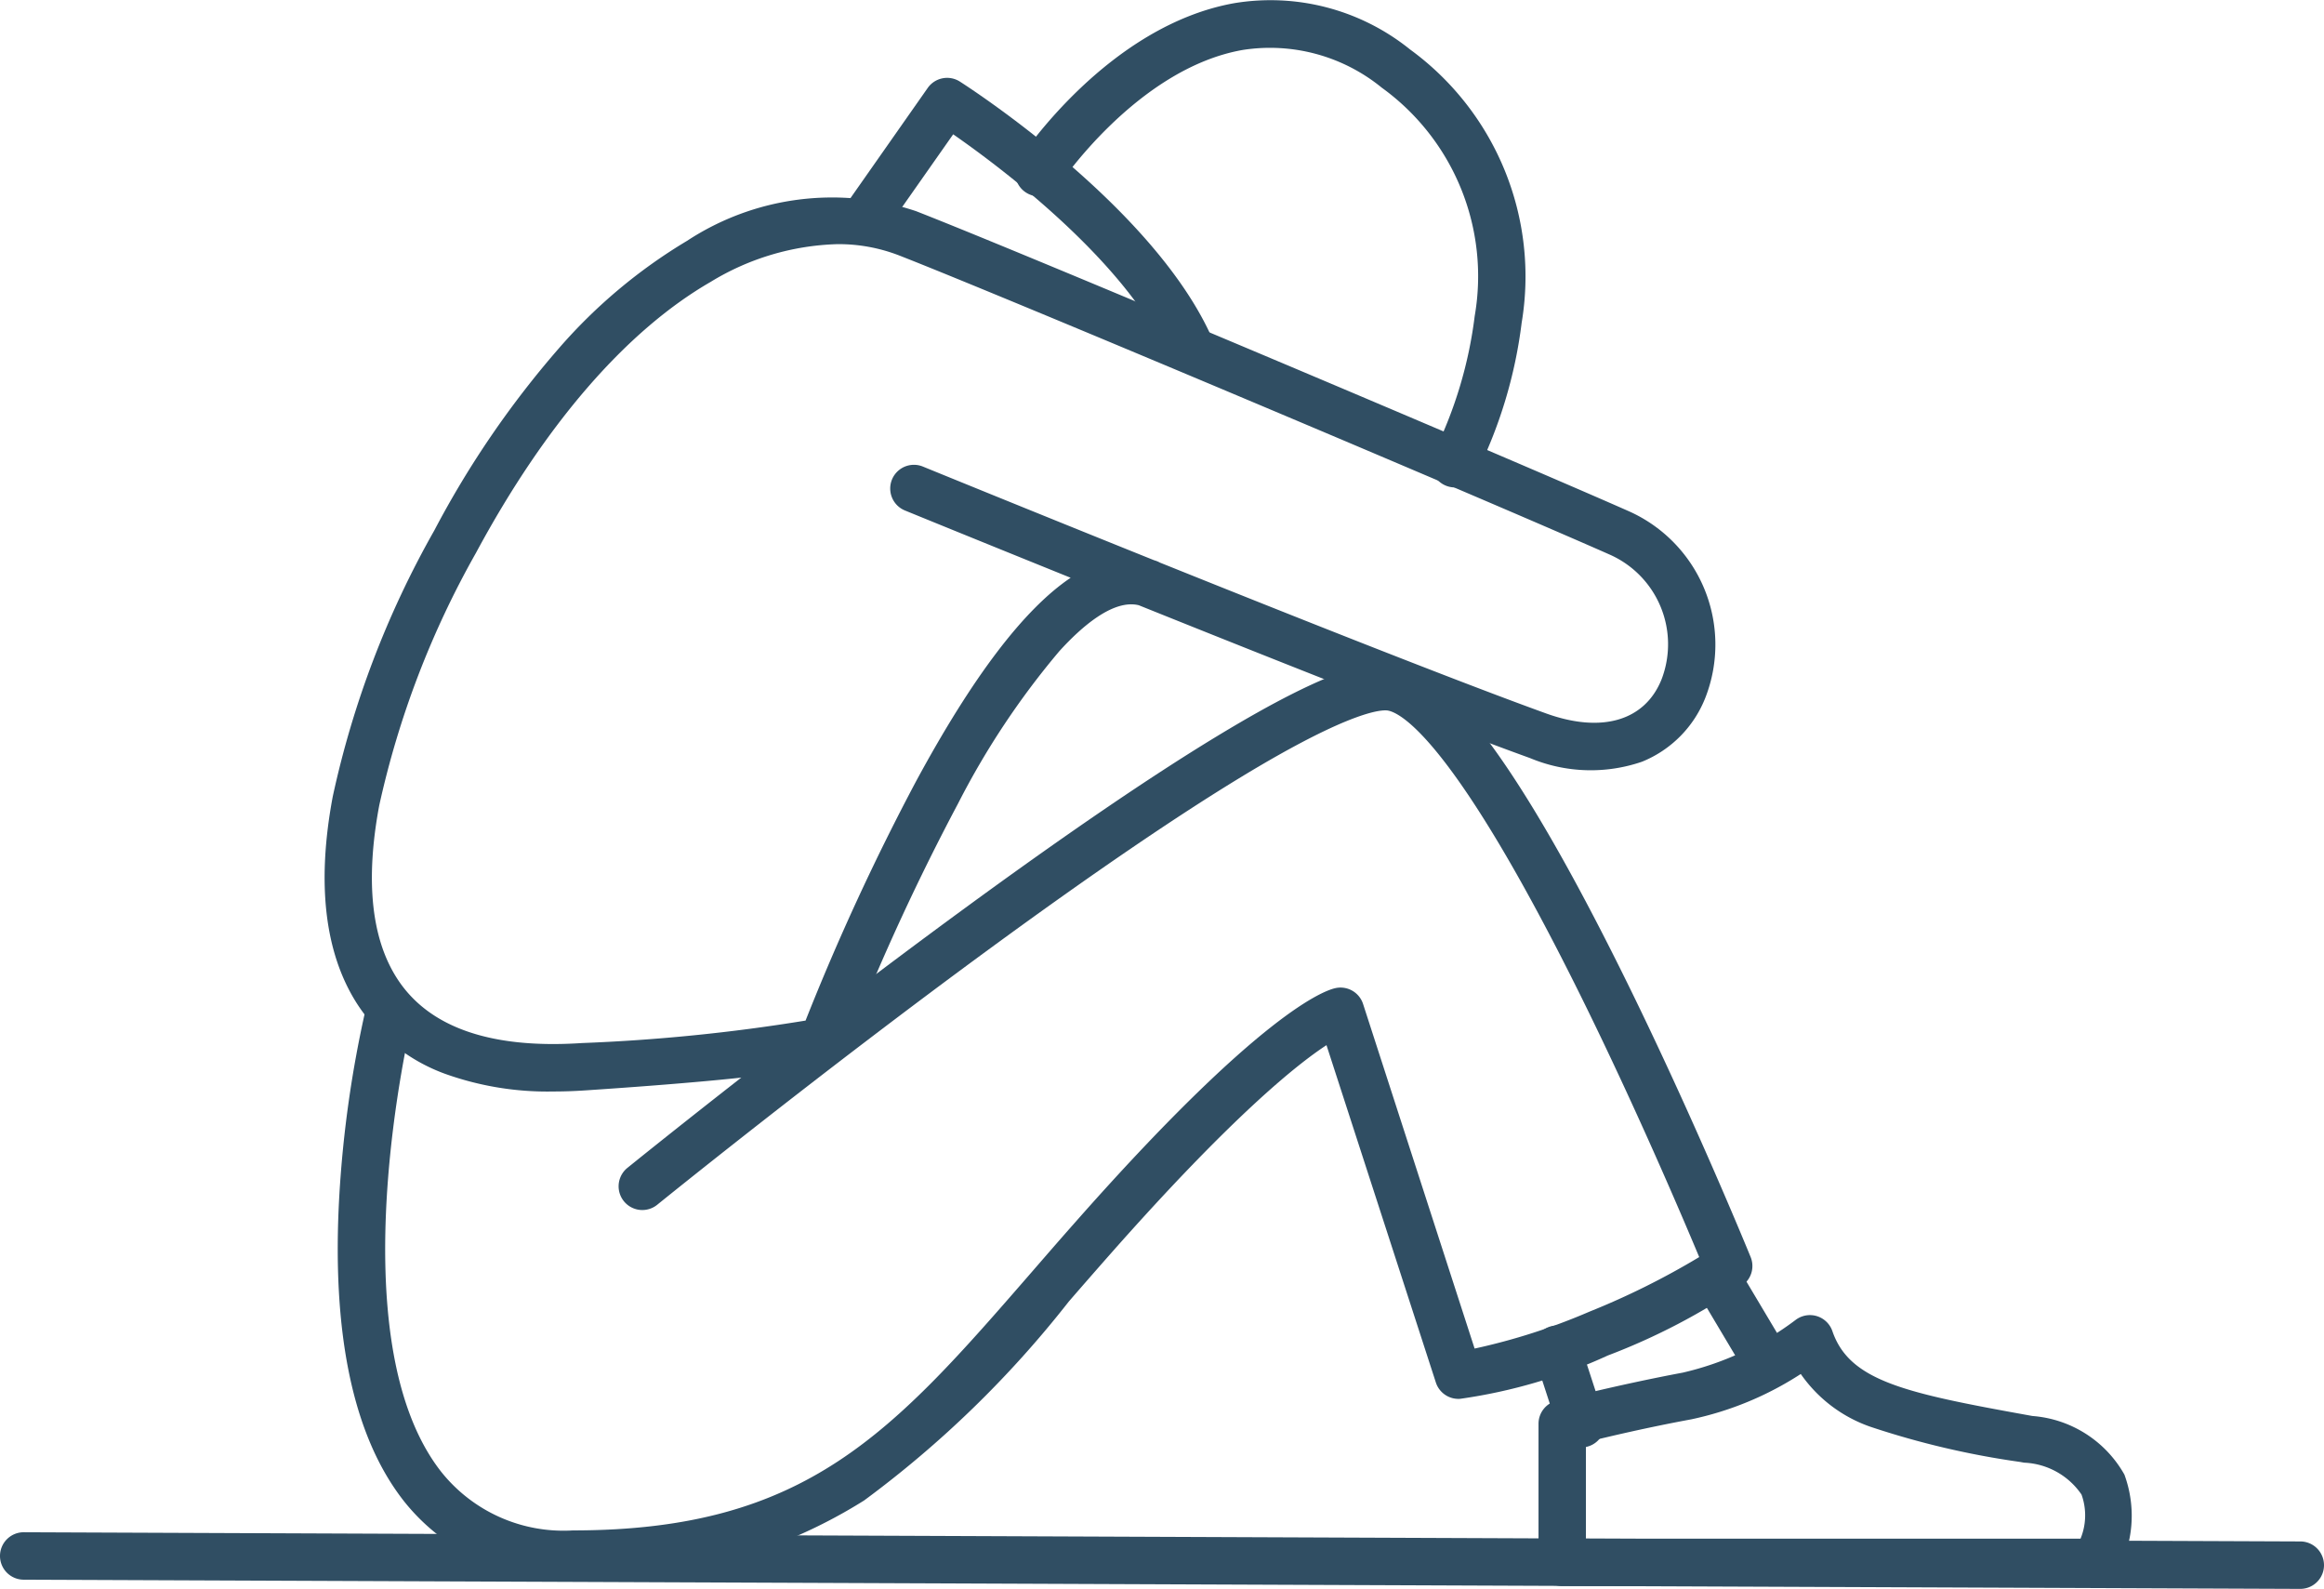 <svg xmlns="http://www.w3.org/2000/svg" xmlns:xlink="http://www.w3.org/1999/xlink" width="73.5" height="50.241" viewBox="0 0 73.5 50.241"><defs><clipPath id="a"><rect width="73.5" height="50.241" transform="translate(0 0)" fill="none" stroke="#304e63" stroke-width="1.5"/></clipPath></defs><g transform="translate(0 0)" clip-path="url(#a)"><path d="M17.508,34.513a9.61,9.61,0,0,1-3.428-.557A5.587,5.587,0,0,1,11.3,31.75c-1.03-1.6-1.292-3.807-.778-6.554a29.853,29.853,0,0,1,3.214-8.424,30.026,30.026,0,0,1,3.947-5.767,16.76,16.76,0,0,1,4.045-3.389,8.362,8.362,0,0,1,7.244-.939c3.656,1.428,18.854,7.855,22.551,9.492a4.616,4.616,0,0,1,2.419,5.874,3.606,3.606,0,0,1-2.012,2.043,4.987,4.987,0,0,1-3.54-.115c-2.751-.993-7.984-3.069-12.376-4.834-.806-.195-1.808.678-2.515,1.458a25.278,25.278,0,0,0-3.2,4.815,73.046,73.046,0,0,0-3.345,7.224.792.792,0,0,1,.006.218c-.077.69-.822.855-1.951,1.027-1.313.2-3.5.4-6.505.6Q17.989,34.513,17.508,34.513ZM26.483,7.72a8.111,8.111,0,0,0-4.009,1.194c-2.665,1.539-5.231,4.5-7.421,8.569a28.8,28.8,0,0,0-3.06,7.989c-.441,2.358-.251,4.2.565,5.467.994,1.546,2.959,2.233,5.84,2.043a57.437,57.437,0,0,0,7.079-.711,74.911,74.911,0,0,1,3.5-7.576c1.783-3.294,3.4-5.426,4.884-6.426-2.988-1.207-5.2-2.11-5.254-2.133a.75.75,0,0,1,.568-1.388c.069.028,3.34,1.365,7.318,2.964l.053.017a.753.753,0,0,1,.135.059c4.357,1.751,9.505,3.792,12.217,4.771,1.761.635,3.125.233,3.651-1.076a3.1,3.1,0,0,0-1.634-3.944c-4.048-1.792-19.077-8.133-22.489-9.466A5.3,5.3,0,0,0,26.483,7.72Z" fill="#304e63"/><path d="M37.573,11.577a.75.75,0,0,1-.679-.43c-1.407-2.98-5.262-5.867-6.748-6.9L27.994,7.313a.75.75,0,0,1-1.228-.861L29.341,2.78a.75.75,0,0,1,1.017-.2c.242.155,5.959,3.834,7.892,7.928a.75.75,0,0,1-.678,1.07Z" fill="#304e63"/><path d="M46.01,15.412a.75.75,0,0,1-.66-1.105,13.506,13.506,0,0,0,1.29-4.316A7.355,7.355,0,0,0,43.7,2.772a5.589,5.589,0,0,0-4.4-1.192c-3.34.589-5.795,4.253-5.819,4.29a.75.75,0,0,1-1.253-.825C32.347,4.872,35.057.81,39.037.1a7.03,7.03,0,0,1,5.557,1.463,8.88,8.88,0,0,1,3.531,8.642,14.8,14.8,0,0,1-1.454,4.808A.75.75,0,0,1,46.01,15.412Z" fill="#304e63"/><path d="M18.12,49.892a6.435,6.435,0,0,1-5.347-2.428c-1.608-2.049-2.294-5.308-2.04-9.688a36.12,36.12,0,0,1,.836-5.88.75.75,0,0,1,1.457.356h0c-.024.1-2.4,10.047.928,14.287a4.944,4.944,0,0,0,4.166,1.853c7.409,0,10.1-3.092,14.549-8.214.426-.49.866-1,1.327-1.519,5.882-6.666,7.906-7.348,8.252-7.417a.75.75,0,0,1,.86.5l3.529,10.9a19.785,19.785,0,0,0,3.634-1.168,24.283,24.283,0,0,0,3.469-1.725c-.555-1.329-2.039-4.807-3.768-8.3C46,23.433,44.318,22.549,43.9,22.469c-.151-.029-1.083-.063-4.632,2.091-2.092,1.27-4.763,3.093-7.938,5.417-5.423,3.97-10.493,8.076-10.543,8.117a.75.75,0,0,1-.945-1.165c.051-.041,5.146-4.167,10.6-8.159,3.211-2.351,5.918-4.2,8.048-5.491,3.743-2.272,5.009-2.414,5.693-2.284,1.083.206,3,1.446,7.141,9.8,2.213,4.466,4.025,8.91,4.043,8.954a.75.75,0,0,1-.236.876,20.38,20.38,0,0,1-4.281,2.236,16.8,16.8,0,0,1-4.672,1.37.75.75,0,0,1-.767-.517L41.952,33.048c-.933.609-2.994,2.255-6.832,6.6q-.685.777-1.32,1.51a33.4,33.4,0,0,1-6.47,6.286A16.077,16.077,0,0,1,18.12,49.892Z" fill="#304e63"/><path d="M57.243,41.584a.75.75,0,0,1,.709.507c.54,1.576,2.291,1.955,6.2,2.66l.127.023a3.657,3.657,0,0,1,2.909,1.854,3.771,3.771,0,0,1-.252,3.146.75.75,0,0,1-.652.379H49.408a.75.75,0,0,1-.75-.75V45.019a.75.75,0,0,1,.558-.725c.077-.02,1.915-.5,4-.89a9.44,9.44,0,0,0,3.562-1.659A.75.75,0,0,1,57.243,41.584ZM65.8,48.653a1.937,1.937,0,0,0,.031-1.395,2.314,2.314,0,0,0-1.814-1.008l-.127-.023A26.621,26.621,0,0,1,59.17,45.12a4.465,4.465,0,0,1-2.218-1.674,10.262,10.262,0,0,1-3.464,1.434c-1.358.25-2.631.55-3.331.723v3.05Z" fill="#304e63"/><path d="M.767,3.106a.75.75,0,0,1-.713-.518L-.713.232A.75.75,0,0,1-.232-.713a.75.75,0,0,1,.945.481L1.48,2.124a.751.751,0,0,1-.713.982Z" transform="translate(49.243 42.663)" fill="#304e63"/><path d="M1.535,3.325A.75.75,0,0,1,.89,2.959L-.644.384A.75.75,0,0,1-.384-.644a.75.75,0,0,1,1.028.26L2.178,2.191a.75.75,0,0,1-.644,1.134Z" transform="translate(54.394 40.58)" fill="#304e63"/><path d="M72,1.041h0L0,.75A.75.75,0,0,1-.75,0,.75.75,0,0,1,0-.75L72-.459a.75.75,0,0,1,0,1.5Z" transform="translate(0.75 49.2)" fill="#304e63"/></g></svg>